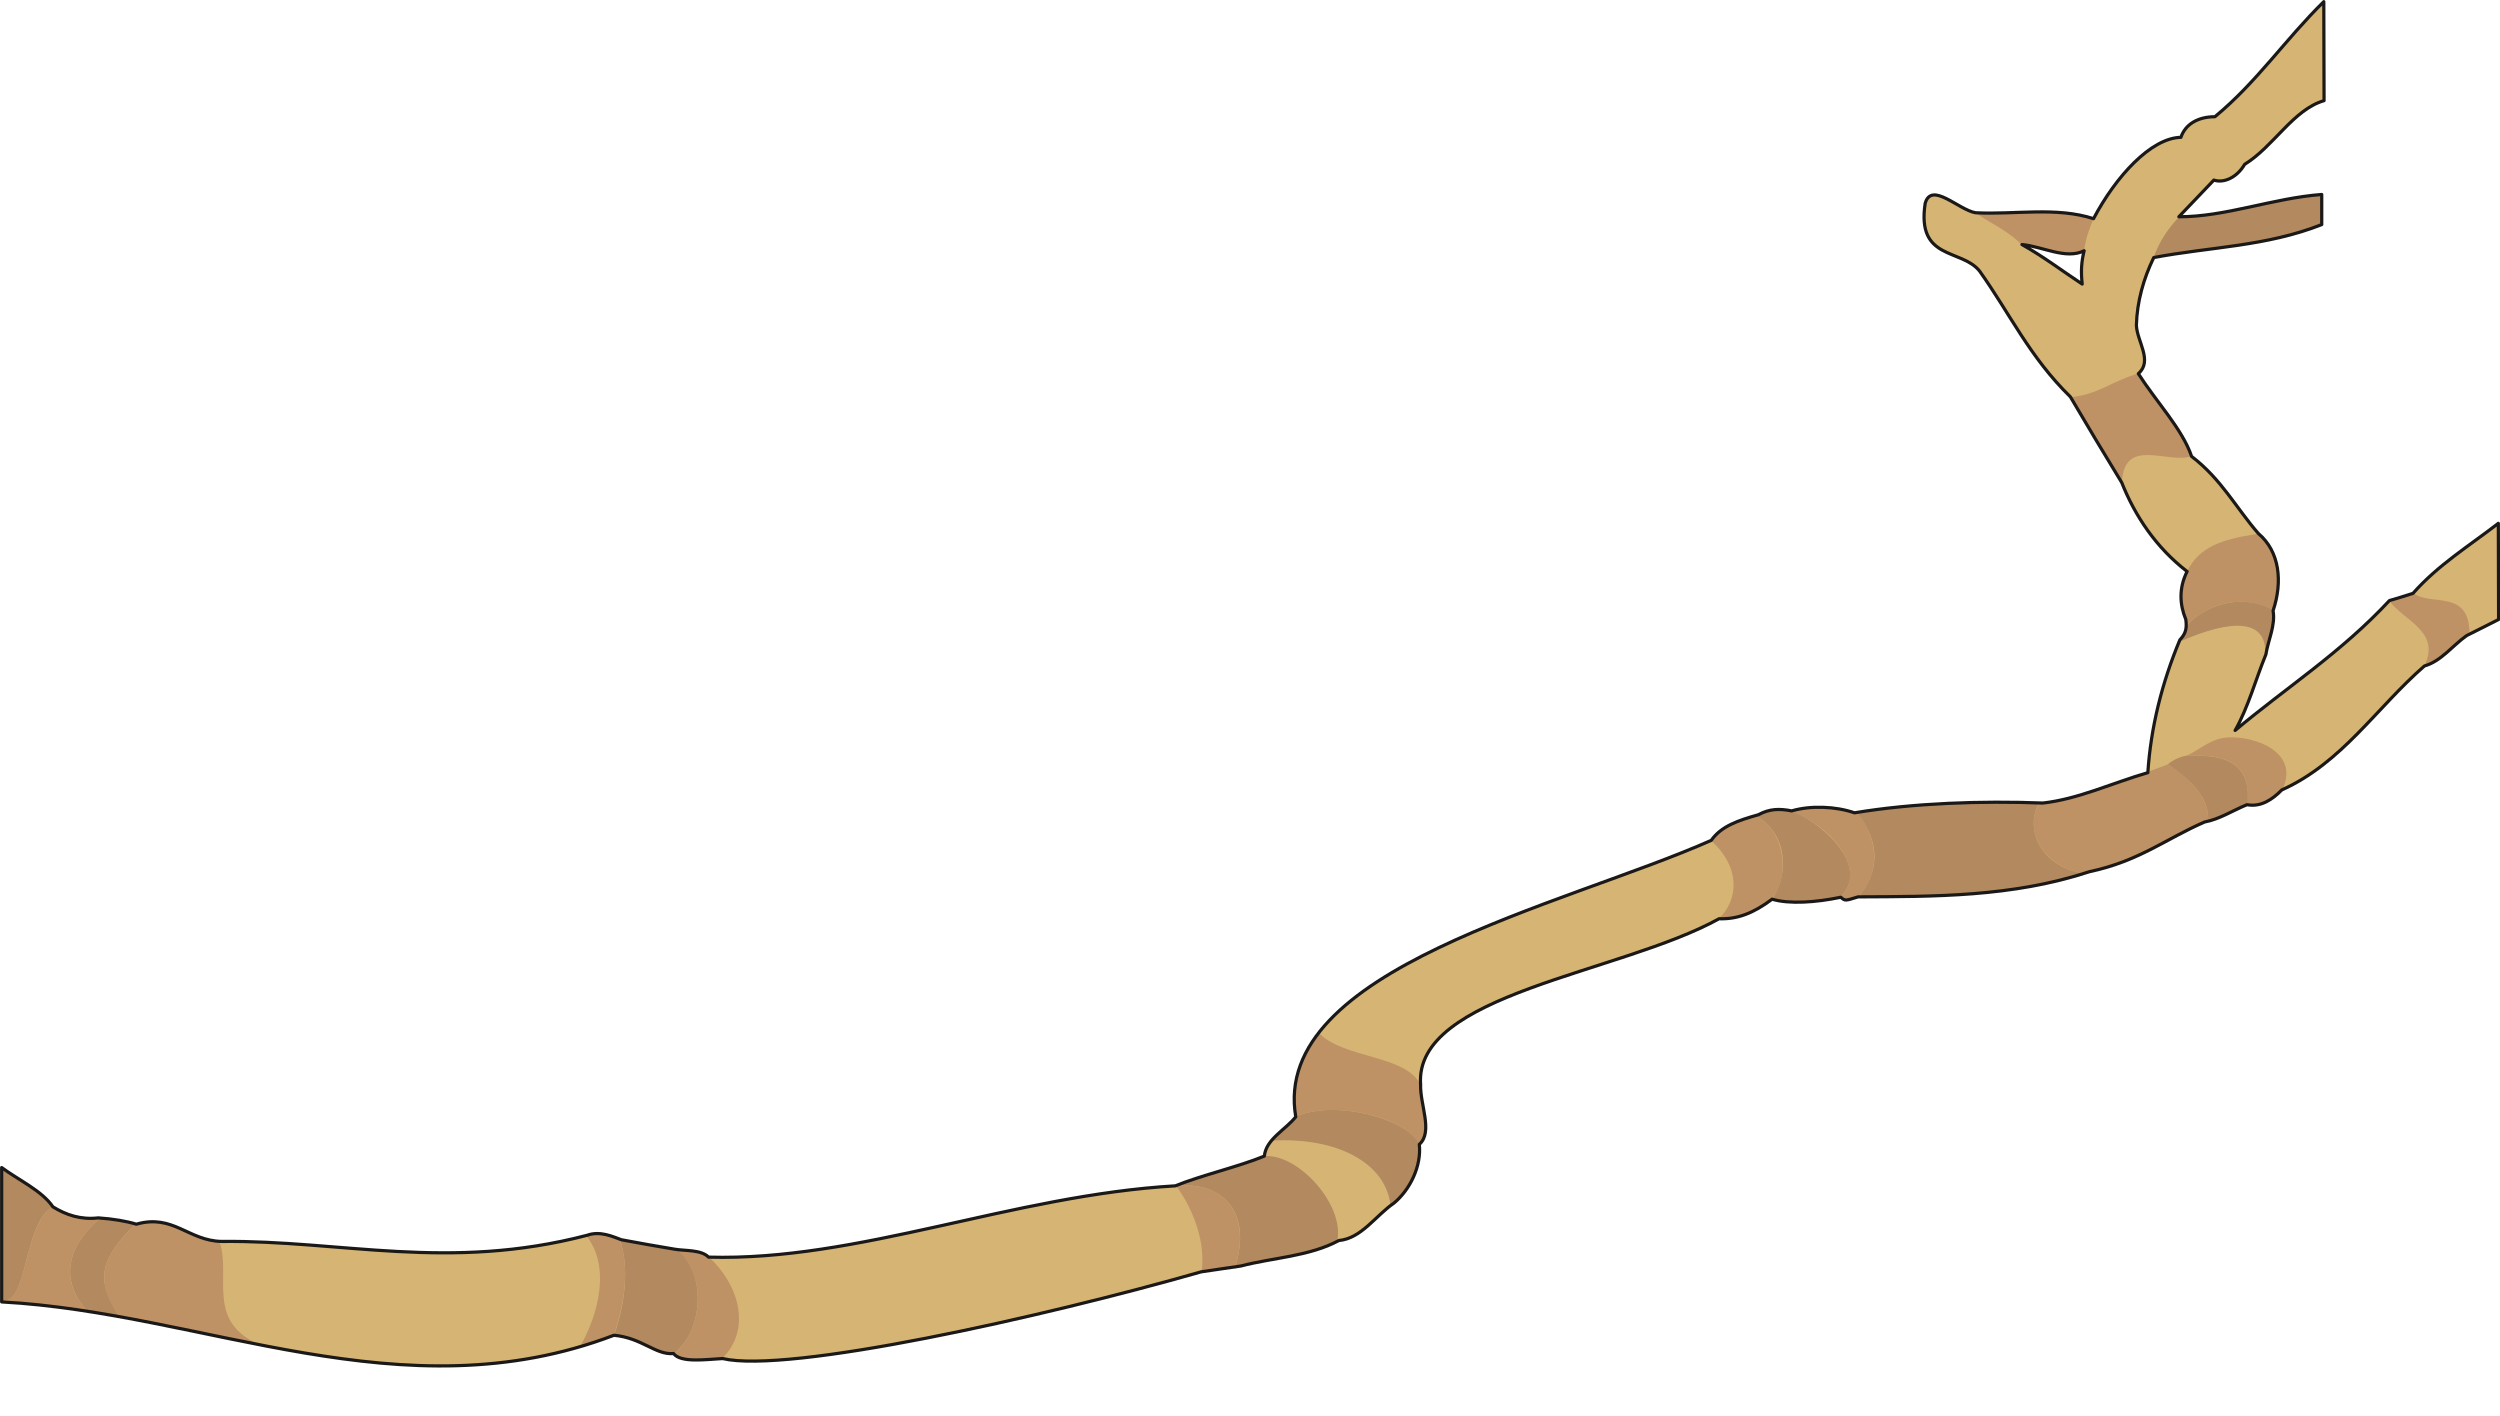 <svg xmlns="http://www.w3.org/2000/svg" xml:space="preserve" width="734.098" height="415.786" fill-rule="evenodd" stroke-linejoin="round" stroke-width="28.222" preserveAspectRatio="xMidYMid" version="1.2" viewBox="0 0 19423 11001"><defs class="ClipPathGroup"><clipPath id="a" clipPathUnits="userSpaceOnUse"><path d="M0 0h19423v11001H0z"/></clipPath></defs><g class="SlideGroup"><g class="Slide" clip-path="url(#a)"><g class="Page"><g class="com.sun.star.drawing.ClosedBezierShape"><path fill="none" d="M13 13h19400v10601H13z" class="BoundingBox"/><path fill="#D6B574" d="M17027 3546c232 177 346 401 519 599 165 140 190 373 114 600 20 111-38 228-56 340-81 198-137 410-239 590 399-335 818-600 1199-1009 61-18 122-36 183-56 193-219 432-366 663-544l2 747c-83 43-167 84-248 125-110 78-199 200-328 236-371 323-643 755-1108 963-73 74-160 135-271 115-110 45-216 114-328 134-300 130-511 305-894 386-605 199-1212 193-1799 196-102 31-99 33-135 3-190 40-401 55-533 15-145 109-270 157-412 152-772 427-2370 584-2319 1288-5 157 99 368-10 465 18 170-74 355-198 457-142 97-252 274-427 290-231 124-508 132-762 198-107 15-201 30-307 45-1245 356-3208 793-3719 674-132 7-325 35-381-39-139 13-246-122-463-142-1646 628-3183-175-4757-259V9071c126 94 314 180 398 305 102 63 216 102 353 86 117 8 221 26 295 49 287-82 404 129 663 134 932-10 1760 234 2840-48 99-36 198 10 266 35 139 26 278 51 418 74 81 13 203 3 259 61 1161 33 2360-480 3627-554 198-81 493-149 691-231 13-132 163-203 244-305-196-1148 2083-1640 3228-2148 79-112 211-155 366-199 89-48 165-48 259-30 147-43 340-36 488 15 458-76 984-94 1464-76 272-30 543-157 815-236 23-351 109-697 249-1032 43-46 56-84 46-158-49-119-54-246 10-373-241-186-404-430-508-691-135-221-267-442-399-666-315-307-472-650-706-978-142-175-490-81-422-525 49-173 259 50 391 73 305 16 628-48 917 46 171-325 445-627 679-632 33-99 129-160 264-160 327-270 548-602 846-894l2 769c-239 69-391 356-617 495-61 105-165 148-239 122-91 97-183 191-272 285 359 2 732-145 1110-173v234c-431 170-866 173-1305 256-79 163-130 341-135 526 5 127 130 277 15 376 138 216 343 432 414 643Zm0 0Zm-1318-1646c160 15 343 119 483 48-21 86-26 160-15 259-158-104-300-213-468-307Z"/></g><g class="com.sun.star.drawing.ClosedBezierShape"><path fill="none" d="M13 1516h18026v9002H13z" class="BoundingBox"/><path fill="#B3895F" d="M13 9073v1036c210 18 162-589 396-734-66-122-259-198-396-302Zm0 0Zm767 389c-259 221-320 480-102 724 81 15 157 22 249 43-155-249-198-409 129-722-109-30-177-35-276-45Zm0 0Zm4037 170c76 233 35 508-46 741 221 26 330 155 465 143 231-178 254-630 23-811-150-22-295-48-442-73Zm0 0Zm11916-7634c43-122 106-216 198-315 383 0 772-162 1107-167v228c-464 178-871 170-1305 254Zm0 0Zm195 2990c409-181 694-188 671 114 25-119 79-246 61-361-206-129-513-61-673 122-10 87-41 84-59 125Zm0 0Zm-86 950c178 123 328 260 312 445 107-35 204-86 308-134 35-372-247-385-483-377-48 10-101 35-137 66Zm0 0Zm-2416 377c186 228 176 459 11 655 660 0 1262-20 1747-186-340-55-455-350-340-551-412 0-922-5-1418 82Zm0 0Zm-787 22c262 145 252 465 132 646 122 40 356 30 531-16 251-261-208-612-384-665-94-26-170-15-279 35Zm0 0ZM9879 8862c510-30 889 175 924 503 168-122 234-312 226-477-99-196-650-348-960-214-56 69-127 109-190 188Zm0 0Zm-734 351c355-33 584 203 452 630 317-74 589-94 792-198 61-285-304-684-566-663-213 88-488 144-678 231Z"/></g><g class="com.sun.star.drawing.ClosedBezierShape"><path fill="none" d="M18 1646h19170v8920H18z" class="BoundingBox"/><path fill="#BE9265" d="M9335 9881c33-214-56-478-198-668 429-36 572 269 460 629l-262 39Zm0 0Zm1692-994c-145-241-727-330-958-210-53-272 51-470 173-656 193 206 688 173 792 407-2 155 102 365-7 459Zm0 0Zm2266-2357c236 214 210 463 63 605 127 18 295-59 412-153 134-157 114-530-133-645-134 41-259 76-342 193Zm0 0Zm617-228c333 122 593 457 393 665 36 51 89 0 136 0 201-223 122-495-10-653-204-50-362-63-519-12Zm0 0Zm2937-365c-310 115-640 248-1003 301-115 191-5 485 343 549 439-97 642-277 967-409 16-186-155-334-307-441Zm0 0Zm135-63c236-13 518 5 477 377 97 10 173-18 274-117 135-290-208-415-421-405-135 5-221 97-330 145Zm0 0Zm1856-704c140-33 239-198 348-241 3-358-299-216-434-320l-190 58c119 161 398 234 276 503Zm0 0Zm-1849-312c-2-114-99-160 3-419 94-188 261-249 551-292 160 119 196 363 119 594-172-96-447-109-673 117Zm0 0Zm-503-1113c-139-210-277-454-398-660 213-18 327-129 525-183 135 198 358 468 412 643-186 61-521-153-539 200Zm0 0Zm-1140-2092c119 81 264 147 358 246 163 15 353 122 488 46 12-87 40-168 73-247-297-93-614-30-919-45Zm0 0ZM409 9370c-237 173-183 726-391 742 223 15 449 43 662 73-269-287-86-571 100-721-161 3-229-10-371-94Zm0 0Zm647 137c-216 214-360 396-127 724 366 66 737 145 1095 219-434-181-223-541-320-806-244-20-356-208-648-137Zm0 0Zm3495 89c201 246 92 630-45 866 96-28 170-53 264-89 80-244 125-515 44-744-67-33-153-66-263-33Zm0 0Zm710 112c259 234 170 670-28 810 74 74 241 38 376 38 244-239 117-594-102-790-63-48-152-53-246-58Z"/></g><g fill="none" class="com.sun.star.drawing.ClosedBezierShape"><path d="M0 0h19426v10626H0z" class="BoundingBox"/><path stroke="#1B1918" stroke-linecap="round" stroke-width="25" d="M17027 3546c232 177 346 401 519 599 165 140 190 373 114 600 20 111-38 228-56 340-81 198-137 410-239 590 399-335 818-600 1199-1009 61-18 122-36 183-56 193-219 432-366 663-544l2 747c-83 43-167 84-248 125-110 78-199 200-328 236-371 323-643 755-1108 963-73 74-160 135-271 115-110 45-216 114-328 134-300 130-511 305-894 386-605 199-1212 193-1799 196-102 31-99 33-135 3-190 40-401 55-533 15-145 109-270 157-412 152-772 427-2370 584-2319 1288-5 157 99 368-10 465 18 170-74 355-198 457-142 97-252 274-427 290-231 124-508 132-762 198-107 15-201 30-307 45-1245 356-3208 793-3719 674-132 7-325 35-381-39-139 13-246-122-463-142-1646 628-3183-175-4757-259V9071c126 94 314 180 398 305 102 63 216 102 353 86 117 8 221 26 295 49 287-82 404 129 663 134 932-10 1760 234 2840-48 99-36 198 10 266 35 139 26 278 51 418 74 81 13 203 3 259 61 1161 33 2360-480 3627-554 198-81 493-149 691-231 13-132 163-203 244-305-196-1148 2083-1640 3228-2148 79-112 211-155 366-199 89-48 165-48 259-30 147-43 340-36 488 15 458-76 984-94 1464-76 272-30 543-157 815-236 23-351 109-697 249-1032 43-46 56-84 46-158-49-119-54-246 10-373-241-186-404-430-508-691-135-221-267-442-399-666-315-307-472-650-706-978-142-175-490-81-422-525 49-173 259 50 391 73 305 16 628-48 917 46 171-325 445-627 679-632 33-99 129-160 264-160 327-270 548-602 846-894l2 769c-239 69-391 356-617 495-61 105-165 148-239 122-91 97-183 191-272 285 359 2 732-145 1110-173v234c-431 170-866 173-1305 256-79 163-130 341-135 526 5 127 130 277 15 376 138 216 343 432 414 643Z"/><path stroke="#1B1918" stroke-linecap="round" stroke-width="25" d="M15709 1900c160 15 343 119 483 48-21 86-26 160-15 259-158-104-300-213-468-307Z"/></g></g></g></g></svg>
